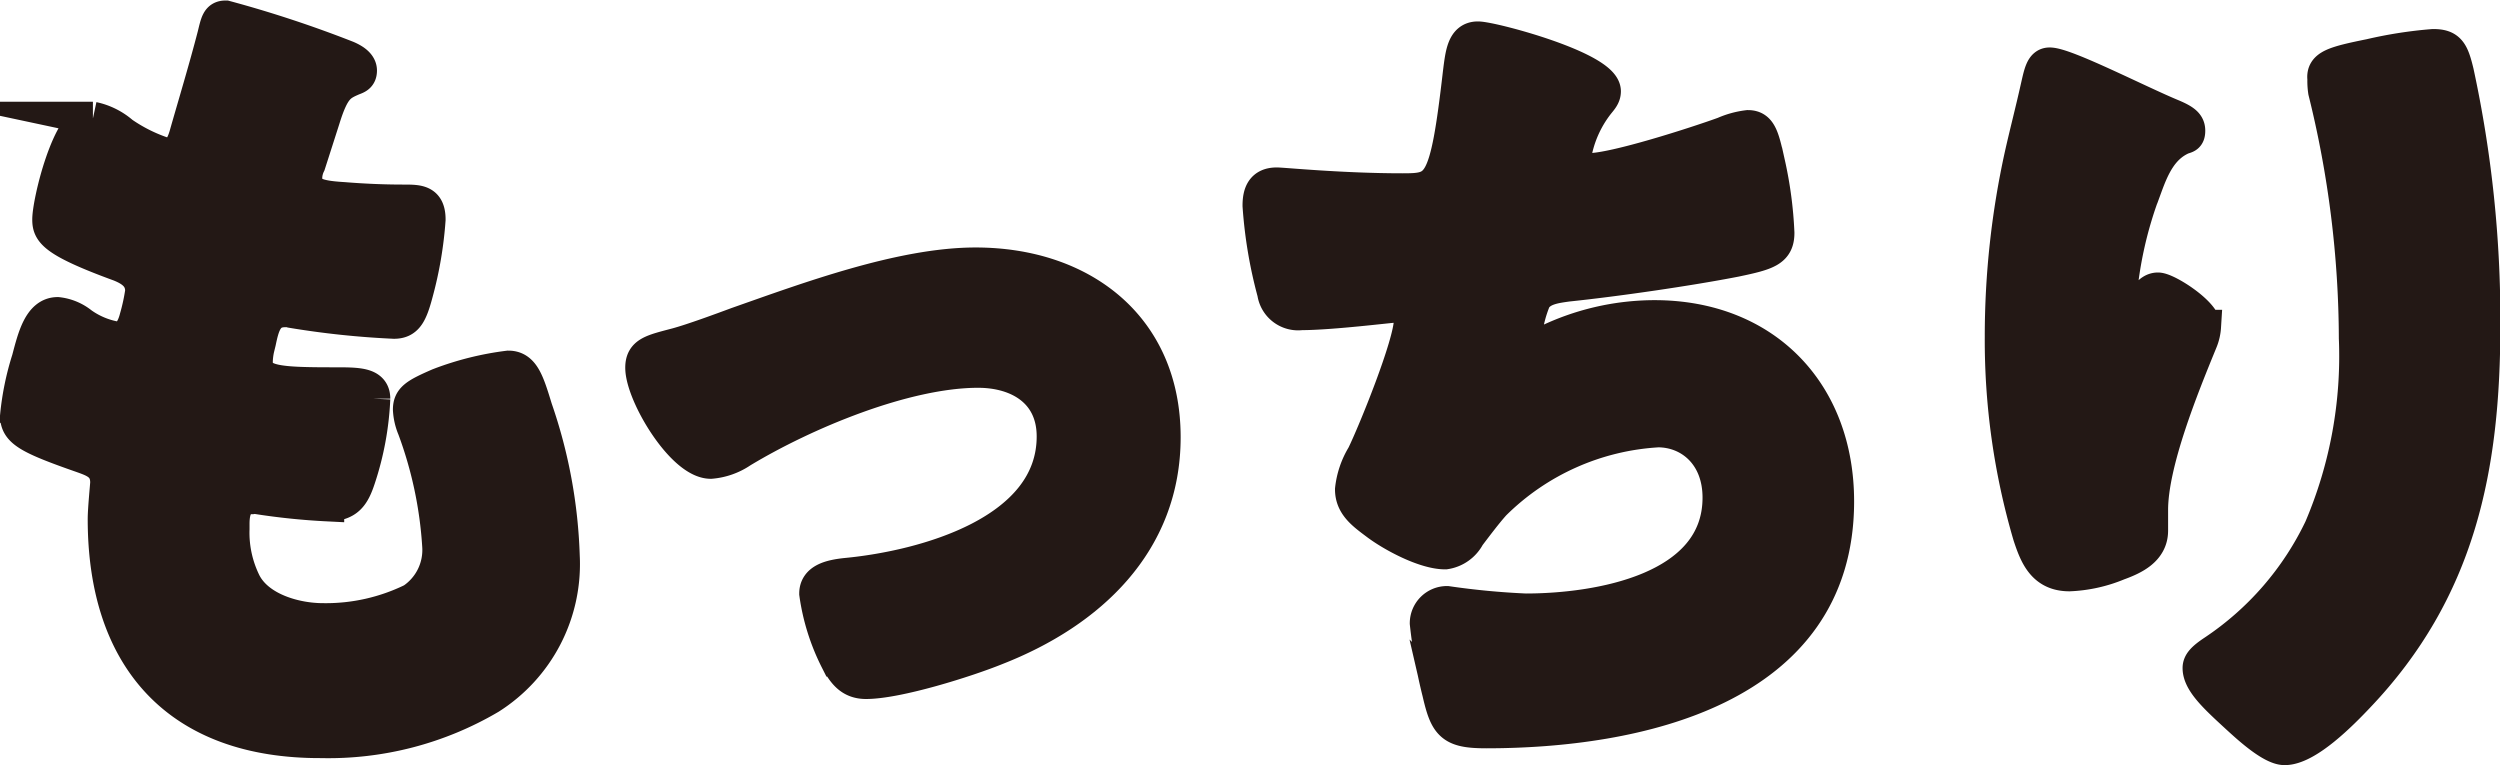 <svg xmlns="http://www.w3.org/2000/svg" width="170.87" height="52.3" viewBox="0 0 170.87 52.3"><defs><style>.cls-1{fill:#231815;stroke:#231815;stroke-miterlimit:10;stroke-width:2.29px;}</style></defs><g id="レイヤー_2" data-name="レイヤー 2"><g id="レイアウト"><path class="cls-1" d="M23.72,3.92c.51.22.9.51.9.9s-.22.46-.51.57c-.9.39-1.35.62-2,2.71l-1,3.12a2.22,2.22,0,0,0-.23.9c0,1.13.79,1.36,2.6,1.47,1.36.11,2.72.17,4.08.17,1.07,0,1.75,0,1.75,1.25a25.94,25.94,0,0,1-.85,5c-.39,1.47-.68,2-1.53,2a58.76,58.76,0,0,1-7-.74,1.21,1.21,0,0,0-.45-.05c-1.3,0-1.53,1.07-1.76,2.15l-.11.45a4.71,4.71,0,0,0-.11.9c0,1.48,1.53,1.53,5.6,1.53,1.53,0,2.43.06,2.43,1a20,20,0,0,1-1,5.43c-.39,1.19-.79,1.81-2.15,1.81A45.67,45.67,0,0,1,17.61,34a1.13,1.13,0,0,0-.4,0c-1.19,0-1.3,1.13-1.3,1.81v.34a7.73,7.73,0,0,0,.79,3.67c.91,1.81,3.45,2.55,5.38,2.55A13.45,13.45,0,0,0,28.19,41,4.1,4.1,0,0,0,30,37.29a28,28,0,0,0-1.7-8A3.86,3.86,0,0,1,28,28c0-.74.39-1,2-1.7a20.18,20.18,0,0,1,4.75-1.19c1,0,1.31,1,1.87,2.83A33.94,33.94,0,0,1,38.48,38a10.79,10.79,0,0,1-5,9.67,21.75,21.75,0,0,1-11.54,3C12.18,50.7,7.14,45,7.14,35.48c0-.68.17-2.37.17-2.49,0-1.24-.9-1.52-1.7-1.81-3.73-1.3-4.46-1.75-4.46-2.77a18.59,18.59,0,0,1,.79-3.84c.39-1.48.79-3.12,2-3.12a3.15,3.15,0,0,1,1.63.68,5.74,5.74,0,0,0,2.44,1c.45,0,1-.23,1.3-1.41a13.55,13.55,0,0,0,.39-1.81c0-1-.67-1.47-1.52-1.81C3.58,16.42,3.35,15.8,3.35,15c0-1.19,1.36-6.9,3-6.9a4.46,4.46,0,0,1,2,1,11.09,11.09,0,0,0,3,1.47c.9,0,1.18-.68,1.41-1.53.45-1.58,1.3-4.41,1.87-6.62.22-.9.28-1.24.79-1.24A79.36,79.36,0,0,1,23.72,3.92Z"/><path class="cls-1" d="M79.55,29.88c0,7.24-5.09,11.94-11.43,14.43-2.09.85-6.78,2.32-8.93,2.32-1.08,0-1.53-.68-2-1.53a14.47,14.47,0,0,1-1.42-4.53c0-.9.91-1.18,2.15-1.3C63.15,38.76,72,36.39,72,29.83c0-3.06-2.38-4.47-5.15-4.47-5,0-11.88,2.88-16.18,5.48a4.37,4.37,0,0,1-2.09.74c-1.93,0-4.7-4.64-4.7-6.45,0-1,.68-1.13,2.38-1.58,1.07-.29,3-1,4.13-1.42,4.81-1.69,11.2-4.07,16.29-4.07C73.89,18.06,79.55,22.3,79.55,29.88Z"/><path class="cls-1" d="M109.64,6.24c0,.34-.22.56-.45.85a8,8,0,0,0-1.58,3.62c0,.62.45.9,1,.9,1.75,0,7.35-1.81,9.22-2.49a5.82,5.82,0,0,1,1.64-.45c.85,0,1,.73,1.41,2.55a26.93,26.93,0,0,1,.62,4.69c0,1.19-.68,1.41-2.88,1.87-3.17.62-8.2,1.35-11.49,1.69-.84.12-1.8.23-2.26,1a8.76,8.76,0,0,0-.62,2.43c0,.46.34.68.79.68a1,1,0,0,0,.57-.17,17,17,0,0,1,7.47-1.75c7.52,0,12.5,5.15,12.5,12.61,0,12.9-13.81,15.73-24,15.73-2.38,0-2.72-.45-3.23-2.66a34.32,34.32,0,0,1-.85-4.75A1.4,1.4,0,0,1,98.9,41.2a53.16,53.16,0,0,0,5.37.51c4.92,0,13.24-1.36,13.24-7.7,0-2.94-2-4.58-4.19-4.58a17.31,17.31,0,0,0-11.2,5c-.56.62-1.24,1.53-1.75,2.2a2.15,2.15,0,0,1-1.59,1.14c-1.41,0-3.62-1.19-4.69-2-.91-.68-1.7-1.25-1.7-2.32a5.62,5.62,0,0,1,.79-2.32c.8-1.64,3.23-7.64,3.23-9.22a1,1,0,0,0-1.08-1c-.28,0-4.35.51-6.39.51A1.67,1.67,0,0,1,87.07,20a30.66,30.66,0,0,1-1-5.94c0-.85.23-1.47,1.19-1.47.45,0,4.41.4,8.6.4,2.54,0,3-.17,3.9-8,.17-1.36.28-2.38,1.25-2.38S109.64,4.65,109.64,6.24Z"/><path class="cls-1" d="M148.51,7.93c.79.34,1.07.57,1.07,1s-.17.39-.45.5c-1.41.63-2,2-2.49,3.34a27.24,27.24,0,0,0-1.81,8.43c0,.34,0,1,.51,1,.34,0,.57-.28.9-1.07.29-.62.63-1.36,1.25-1.36s3.17,1.64,3.17,2.55a3.12,3.12,0,0,1-.23,1c-1.3,3.17-3.39,8.31-3.39,11.54v1.41c0,1.3-1.19,1.87-2.27,2.26a9.69,9.69,0,0,1-3.33.74c-1.76,0-2.27-1.3-2.72-2.66A47.36,47.36,0,0,1,136.8,23a57.46,57.46,0,0,1,1.36-12.44c.33-1.47.73-3,1.07-4.53.23-1,.34-1.64.85-1.64C141.15,4.37,146.24,7,148.51,7.93ZM162,3.8a29.08,29.08,0,0,1,4.3-.67c1.07,0,1.3.39,1.64,1.81a80,80,0,0,1,1.81,17.25c0,9.73-1.64,18.1-8.6,25.4-1.07,1.13-3.45,3.56-5,3.56-.91,0-2.55-1.53-3.23-2.15-1.41-1.3-2.6-2.37-2.6-3.34,0-.33.23-.62,1-1.13a21,21,0,0,0,7.3-8.42,30,30,0,0,0,2.38-13,70.84,70.84,0,0,0-2.1-16.86,4.79,4.79,0,0,1-.05-.85C158.75,4.54,159.48,4.31,162,3.8Z"/></g></g></svg>